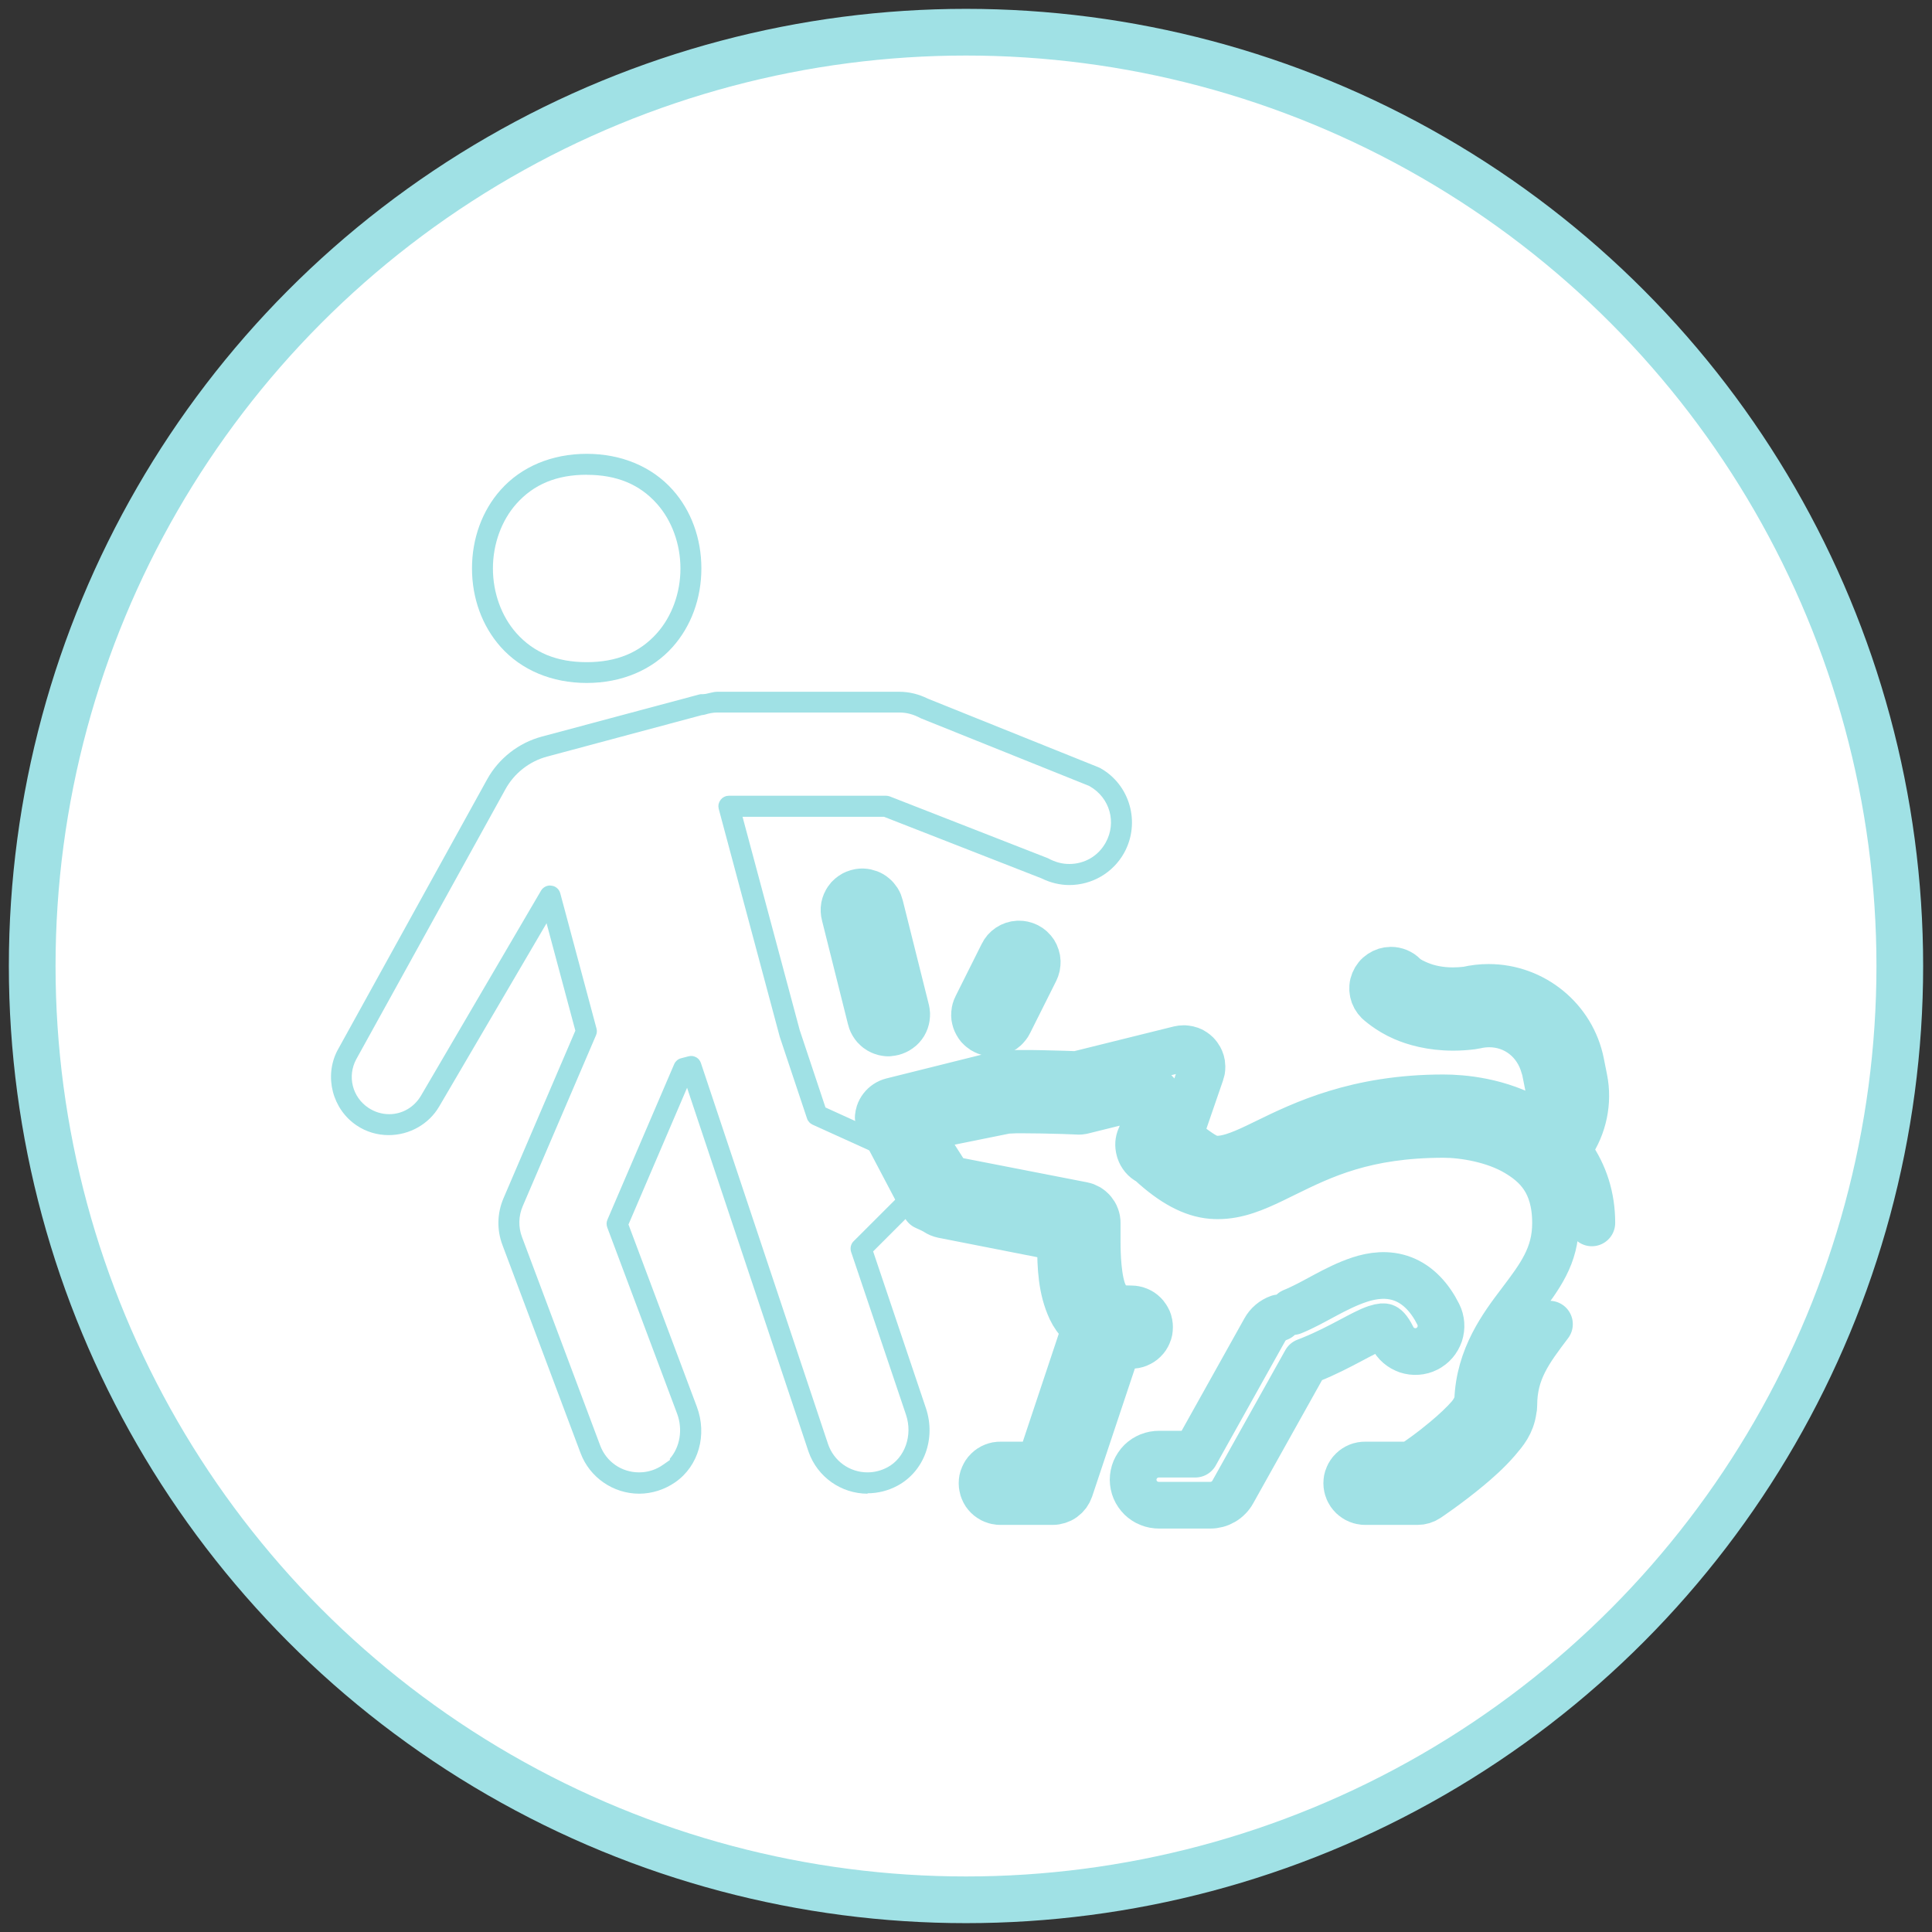 <?xml version="1.0" encoding="UTF-8"?>
<svg xmlns="http://www.w3.org/2000/svg" id="Layer_1" viewBox="0 0 300 300">
  <rect x="0" y="0" width="300" height="300" fill="#333333" stroke="none"/>
  <defs>
    <style>.fill-primary{fill:#209198;}.fill-secondary{fill:#a0e1e5;}.fill-primary{fill:#fff;stroke:#a0e1e5;stroke-linecap:round;stroke-linejoin:round;stroke-width:7.25px;}</style>
  </defs>
  <g id="icon-5">
    <circle id="Ellipse_4-15" class="fill-primary" cx="150" cy="150" r="145"></circle>
  </g>
  <g>
    <path class="fill-secondary" d="m91.1,106.05c-5.4,0-10.14-1.99-13.36-5.6-2.87-3.23-4.45-7.56-4.45-12.19s1.58-8.97,4.45-12.19c3.21-3.61,7.96-5.6,13.36-5.6s10.14,1.99,13.36,5.6c2.87,3.22,4.45,7.55,4.45,12.19s-1.58,8.96-4.45,12.19c-3.21,3.61-7.96,5.6-13.36,5.6Zm0-32.33c-4.65,0-8.22,1.48-10.92,4.51-2.31,2.6-3.64,6.26-3.64,10.04s1.33,7.44,3.64,10.04c2.7,3.03,6.27,4.51,10.92,4.51s8.22-1.48,10.92-4.51c2.31-2.6,3.64-6.25,3.64-10.03s-1.33-7.44-3.64-10.04c-2.69-3.03-6.26-4.51-10.91-4.51Z"></path>
    <path class="fill-primary" d="m240.6,205.61c-3.11,4.11-5.53,7.31-5.53,12.58,0,.27-.03.53-.09.77-.3,2.14-1.36,3.37-2.48,4.68-1.48,1.73-3.28,3.29-4.51,4.31-3.15,2.62-6.28,4.71-6.31,4.73-.48.32-1,.48-1.57.48h-8.13c-.18,0-.36-.01-.53-.05-.19-.04-.37-.09-.54-.16-.18-.07-.34-.16-.49-.26-.17-.11-.31-.23-.45-.36-.13-.13-.25-.27-.36-.43-.1-.15-.19-.33-.27-.5-.07-.16-.12-.34-.16-.52-.04-.19-.06-.37-.06-.56s.02-.37.05-.55c.04-.19.09-.37.17-.54.07-.17.16-.34.27-.5.1-.15.22-.3.36-.43.13-.13.28-.25.43-.35.15-.1.32-.19.5-.26.18-.07.35-.13.54-.16.16-.03.34-.04.51-.04h7.2l.31-.21c.97-.66,2.65-1.8,4.9-3.68,1.59-1.32,2.95-2.62,3.83-3.64.51-.6.8-1.17.93-1.45l.28-.31c0-.13,0-.27.03-.4l.02-.27c.22-6.83,3.91-11.71,6.6-15.26,3.09-4.09,5.49-7.26,5.49-12.35,0-6.43-3.04-9.11-6.01-10.89-3.57-2.13-8.36-2.88-11.37-2.88-12.21,0-18.82,3.25-24.65,6.11l-1.9.93c-2.74,1.31-5.46,2.49-8.5,2.49-.32,0-.65-.01-.98-.04-2.95-.25-6.05-1.9-9.48-5.07l-.12-.11-.15-.08c-.34-.17-.63-.4-.88-.7-.24-.29-.42-.61-.54-.98l-.11-.45c-.12-.65-.02-1.25.29-1.84l2.33-6.74-11.46,2.84c-.2.04-.37.05-.54.05-.11,0-.57-.03-.57-.03-.63-.03-2.7-.11-5.11-.15-1.01-.02-2.04-.03-2.94-.03h-1.08c-.58.02-1.07.04-1.36.06l-.25.03-13.83,2.8,5.03,7.86,20.72,4.04c.16.03.32.08.47.13.15.06.3.13.44.21.13.08.27.18.4.29.12.1.23.22.34.35.09.11.18.25.27.39.08.14.15.28.2.43.06.17.1.33.13.48.03.16.04.32.04.48v3.07c0,1.69.11,5.86,1.08,7.96.9,1.95,1.59,2.31,4.17,2.31h.01c.23,0,.4.02.56.05.18.03.36.08.54.16.18.07.34.16.5.26.15.1.3.22.44.36.12.12.24.26.34.42.11.17.2.33.28.5.07.17.13.34.16.53.04.19.05.37.05.56s-.02.38-.05.56c-.04.19-.09.37-.17.54-.07.16-.16.33-.26.48-.11.16-.23.31-.37.44-.13.13-.27.24-.43.34-.16.1-.32.19-.5.26-.18.07-.36.12-.55.16-.16.03-.33.04-.51.04-.32,0-.57-.03-.82-.05l-.96-.09-.53.89-7.2,21.57c-.1.29-.23.54-.41.79-.17.23-.38.44-.63.62-.23.17-.5.3-.78.39-.28.09-.58.14-.87.14h-8.09c-.22,0-.4-.01-.57-.05-.18-.04-.37-.09-.54-.16-.17-.07-.34-.15-.48-.25-.17-.11-.32-.23-.45-.36-.13-.13-.25-.27-.36-.43-.1-.15-.19-.32-.26-.5-.07-.17-.13-.34-.16-.53-.04-.19-.06-.37-.06-.56s.02-.37.05-.55c.04-.19.09-.37.17-.54.07-.17.17-.34.27-.5.1-.15.22-.3.36-.43.13-.13.28-.25.43-.35.15-.1.32-.19.5-.26.18-.07.36-.12.54-.16.16-.03.33-.04.51-.04h6.11l7.08-21.24-.52-.53c-.74-.75-1.31-1.56-1.7-2.39-1.48-3.17-1.61-6.59-1.62-10.11v-.99s-18.26-3.59-18.26-3.59c-.38-.08-.72-.22-1.05-.44-.39-.26-1.17-.61-1.69-.84l-7.3-13.86c.02-.23.06-.44.13-.66.1-.31.25-.58.45-.84.19-.25.42-.46.69-.64.27-.18.55-.3.86-.38l15.87-3.96c.55-.21.82-.29.97-.29h.39c.75-.03,1.3-.05,1.91-.06h1.23c.96,0,1.98,0,2.99.03,2.59.05,4.59.13,5.13.15h.17s.2-.03.2-.03l15.76-3.91c.22-.05.45-.08.69-.08.1,0,.22,0,.33.02.12.01.23.04.34.06.09.02.2.05.31.09.1.04.21.09.32.14.09.05.19.11.28.17.09.06.18.13.27.2s.17.16.24.24c.06.07.13.16.2.25.08.11.14.21.19.3.04.08.09.18.14.29.05.12.08.23.12.35.02.07.04.18.06.29.02.13.03.24.03.35,0,.1,0,.22-.01.34,0,.11-.03.22-.05.33-.02.1-.05.21-.09.32l-3.45,10.02,1.33,1c1.89,1.42,3.11,2.29,4.18,2.38.15.01.3.02.45.02,1.48,0,3.25-.56,6.11-1.93l1.51-.73c5.59-2.73,14.04-6.86,27.5-6.86,2.94,0,8.66.46,13.99,3.55l1.15.67.55-1.21c.71-1.55.92-3.2.61-4.79l-.59-2.97-.06-.05c-1.1-4.05-4.5-6.68-8.53-6.68-.74,0-1.49.09-2.22.27-.12.03-.23.05-.34.06-1.01.13-2.03.2-3.02.2-3.49,0-6.12-.81-7.71-1.5-2.38-1.02-3.94-2.5-3.96-2.51-.19-.19-.36-.41-.5-.66-.14-.25-.23-.5-.29-.78-.06-.27-.07-.55-.05-.83.02-.29.09-.55.2-.82.1-.25.25-.5.43-.72.17-.22.38-.4.62-.56.24-.16.49-.28.75-.36.28-.08.55-.13.83-.13.38,0,.76.08,1.1.22.35.15.67.36.93.63.14.17.69.66,2.19,1.3,1.61.69,3.43,1.04,5.4,1.04.67,0,1.4-.04,2.18-.13,1.19-.27,2.28-.39,3.36-.39,6.96,0,12.99,4.93,14.34,11.72l.5,2.51c.71,3.55-.07,7.3-2.14,10.31l-.48.69.49.69c2.21,3.12,3.33,6.7,3.33,10.65"></path>
    <path class="fill-secondary" d="m134.73,231.94c-4.13,0-7.8-2.6-9.17-6.49l-18.87-56.54-9.1,21.23,10.61,28.28c1.65,4.39.28,9.21-3.33,11.73-1.65,1.15-3.64,1.79-5.62,1.79-4.03,0-7.69-2.53-9.1-6.3l-12.14-32.34c-.88-2.35-.82-4.91.17-7.23l11.16-26.03-4.47-16.68-16.67,28.45c-1.6,2.75-4.61,4.45-7.85,4.45-1.77,0-3.49-.51-4.95-1.49-3.78-2.52-5.09-7.59-3.03-11.61l23.27-42.14c1.8-3.26,4.9-5.68,8.49-6.64l24.4-6.53c.14-.04.28-.06.42-.06h.25l.43-.05.51-.12c.47-.11.84-.2,1.22-.2h28.31c1.49,0,3.01.37,4.38,1.06l26.54,10.67c.09.04.17.07.24.11,4.63,2.57,6.32,8.5,3.72,13.18-1.71,3.08-4.97,4.99-8.51,4.99-1.46,0-2.95-.36-4.32-1.04l-24.46-9.56h-21.96l8.88,33.13,4,12.01,7.98,3.63,2.36,4.64-12.34-5.6c-.21-.1-.38-.22-.54-.4-.15-.17-.26-.35-.33-.57l-4.23-12.67-9.48-35.41-.05-.38.03-.34.13-.37.2-.32.24-.25.31-.2.32-.12.4-.05h24.39c.21,0,.4.04.6.11l24.54,9.59c1.17.63,2.22.9,3.33.9,2.38,0,4.5-1.24,5.65-3.32,1.73-3.12.65-6.95-2.45-8.73l-.14-.08-26.11-10.49c-1.14-.62-2.22-.9-3.32-.9h-28.31c-.59,0-1.2.11-1.92.33-.07.02-.16.04-.25.05l-.19.02-24.04,6.44c-2.74.73-5.1,2.58-6.47,5.06l-23.18,41.96c-1.41,2.63-.6,5.86,1.89,7.52.98.65,2.09.99,3.23.99,2.04,0,3.89-1.08,4.95-2.89l18.63-31.82c.08-.14.18-.26.3-.37.12-.11.24-.19.38-.26.16-.08.31-.13.47-.15.08-.01.17-.02.25-.02.39.04.54.08.69.15.14.07.28.15.39.25.13.11.23.23.31.36.09.14.15.29.2.46l5.62,20.97c.1.38.08.7-.07,1.06l-11.38,26.54c-.66,1.54-.7,3.25-.11,4.81l12.13,32.34c.95,2.55,3.33,4.19,6.05,4.19,1.35,0,2.62-.4,3.75-1.2l1.03-.72v-.21c1.56-1.79,2.04-4.52,1.12-6.99l-10.84-28.9c-.08-.21-.11-.41-.11-.62,0-.2.05-.4.13-.59l10.36-24.14c.1-.24.24-.42.44-.6.18-.16.39-.27.63-.33l1.14-.3c.08-.02.19-.04.29-.05h.14s.17,0,.17,0c.13.01.22.04.32.07.08.03.18.07.28.12.08.04.17.11.25.17.08.06.15.13.21.21.06.07.12.16.17.25.04.08.09.18.12.28l19.73,59.13c.89,2.65,3.35,4.42,6.13,4.42,1.09,0,2.14-.27,3.13-.8,2.69-1.46,3.92-4.95,2.86-8.13l-8.53-25.3c-.05-.14-.07-.28-.08-.43,0-.16,0-.31.04-.46.04-.15.09-.29.16-.42.07-.13.16-.25.27-.35l8.18-8.17,1.55,3.05-6.7,6.7,8.2,24.35c1.58,4.73-.27,9.79-4.4,12.02-1.44.78-3.06,1.19-4.68,1.19Z"></path>
    <path class="fill-primary" d="m137.97,160.4c-.14,0-.28,0-.41-.03-.19-.03-.37-.07-.55-.14s-.34-.14-.51-.24c-.16-.09-.31-.21-.45-.34-.14-.12-.26-.26-.37-.41-.11-.15-.21-.32-.29-.49-.07-.15-.14-.33-.18-.51l-4.05-16.17c-.06-.22-.09-.42-.1-.64-.01-.21,0-.41.04-.63.04-.2.1-.4.18-.59.08-.19.19-.37.31-.55s.26-.33.42-.46c.16-.14.33-.26.53-.37.18-.09.37-.18.56-.23.2-.06.41-.09.63-.11h.28c.31.01.62.08.91.19.29.11.55.26.78.46.25.2.44.43.61.69.17.27.28.55.35.84l4.05,16.19c.04.18.07.36.08.55,0,.2,0,.38-.03.56-.03.18-.07.36-.13.53s-.14.34-.24.51c-.1.16-.21.31-.34.45-.12.13-.25.25-.41.36-.16.12-.32.21-.49.29-.15.07-.32.13-.5.18-.2.05-.38.08-.57.09h-.13Z"></path>
    <path class="fill-primary" d="m153.95,160.4c-.17-.01-.36-.04-.54-.09-.19-.05-.36-.12-.52-.2-.17-.08-.33-.18-.47-.3-.15-.12-.29-.25-.42-.39-.1-.12-.21-.27-.3-.44-.1-.17-.17-.34-.23-.51-.06-.19-.1-.37-.13-.55-.02-.18-.03-.37-.01-.56.01-.18.05-.37.1-.56.05-.17.11-.34.2-.51l4.04-8.08c.12-.25.26-.46.42-.65.17-.19.36-.36.57-.5.21-.14.44-.25.68-.33.24-.08.49-.13.75-.14h.08c.3,0,.48.02.66.06.24.05.48.14.7.25s.42.25.61.42c.18.16.34.36.48.57.13.21.24.43.31.67.08.24.12.48.13.73,0,.25-.01.5-.06.74-.05.24-.14.47-.25.7l-4.05,8.09c-.08.17-.18.32-.3.47-.11.15-.24.28-.38.41s-.29.23-.45.32c-.16.09-.33.17-.51.23-.18.06-.36.1-.54.12-.11.01-.24.02-.36.02h-.19Z"></path>
    <path class="fill-primary" d="m198.58,204.64c-.46.16-.88.4-1.26.72-.38.32-.68.69-.92,1.12l-10.79,19.32h-5.62c-.26,0-.52.02-.78.07s-.51.12-.76.22c-.24.1-.48.22-.7.36-.22.14-.42.31-.61.49-.19.19-.36.39-.5.61-.15.22-.27.45-.38.69-.1.24-.18.49-.23.75-.05.26-.08.52-.08.78s.03.52.08.78c.05.26.13.51.23.75.1.24.23.47.38.69.15.22.32.42.5.6.19.18.39.35.61.49s.45.27.7.36c.24.1.5.17.76.22s.52.07.78.07h7.96c.35,0,.7-.05,1.04-.14s.66-.23.97-.41.58-.39.83-.65c.25-.25.46-.53.63-.84l11.33-20.27.9-.35s.02-.01.03-.02c4.38-1.77,7.95-4.13,9.94-4.79,1-.33,1.3-.24,1.38-.22.08.03.5.18,1.22,1.63.12.23.25.45.41.66.16.21.34.4.54.57.2.17.41.32.64.45.23.13.47.23.71.32.25.08.5.14.76.17.26.03.52.04.78.02.26-.02.52-.06.77-.13.25-.07.5-.16.73-.28.23-.12.45-.25.66-.42.21-.16.4-.34.57-.54.17-.2.32-.41.45-.64.13-.23.23-.46.32-.71.08-.25.14-.5.17-.76s.04-.52.02-.78c-.02-.26-.06-.52-.13-.77-.07-.25-.16-.49-.28-.73-1.26-2.53-3.08-4.56-5.47-5.49-1.2-.46-2.4-.6-3.54-.54-1.14.06-2.23.31-3.2.63-3.89,1.29-7.12,3.64-10.42,4.97"></path>
  </g>
</svg>
